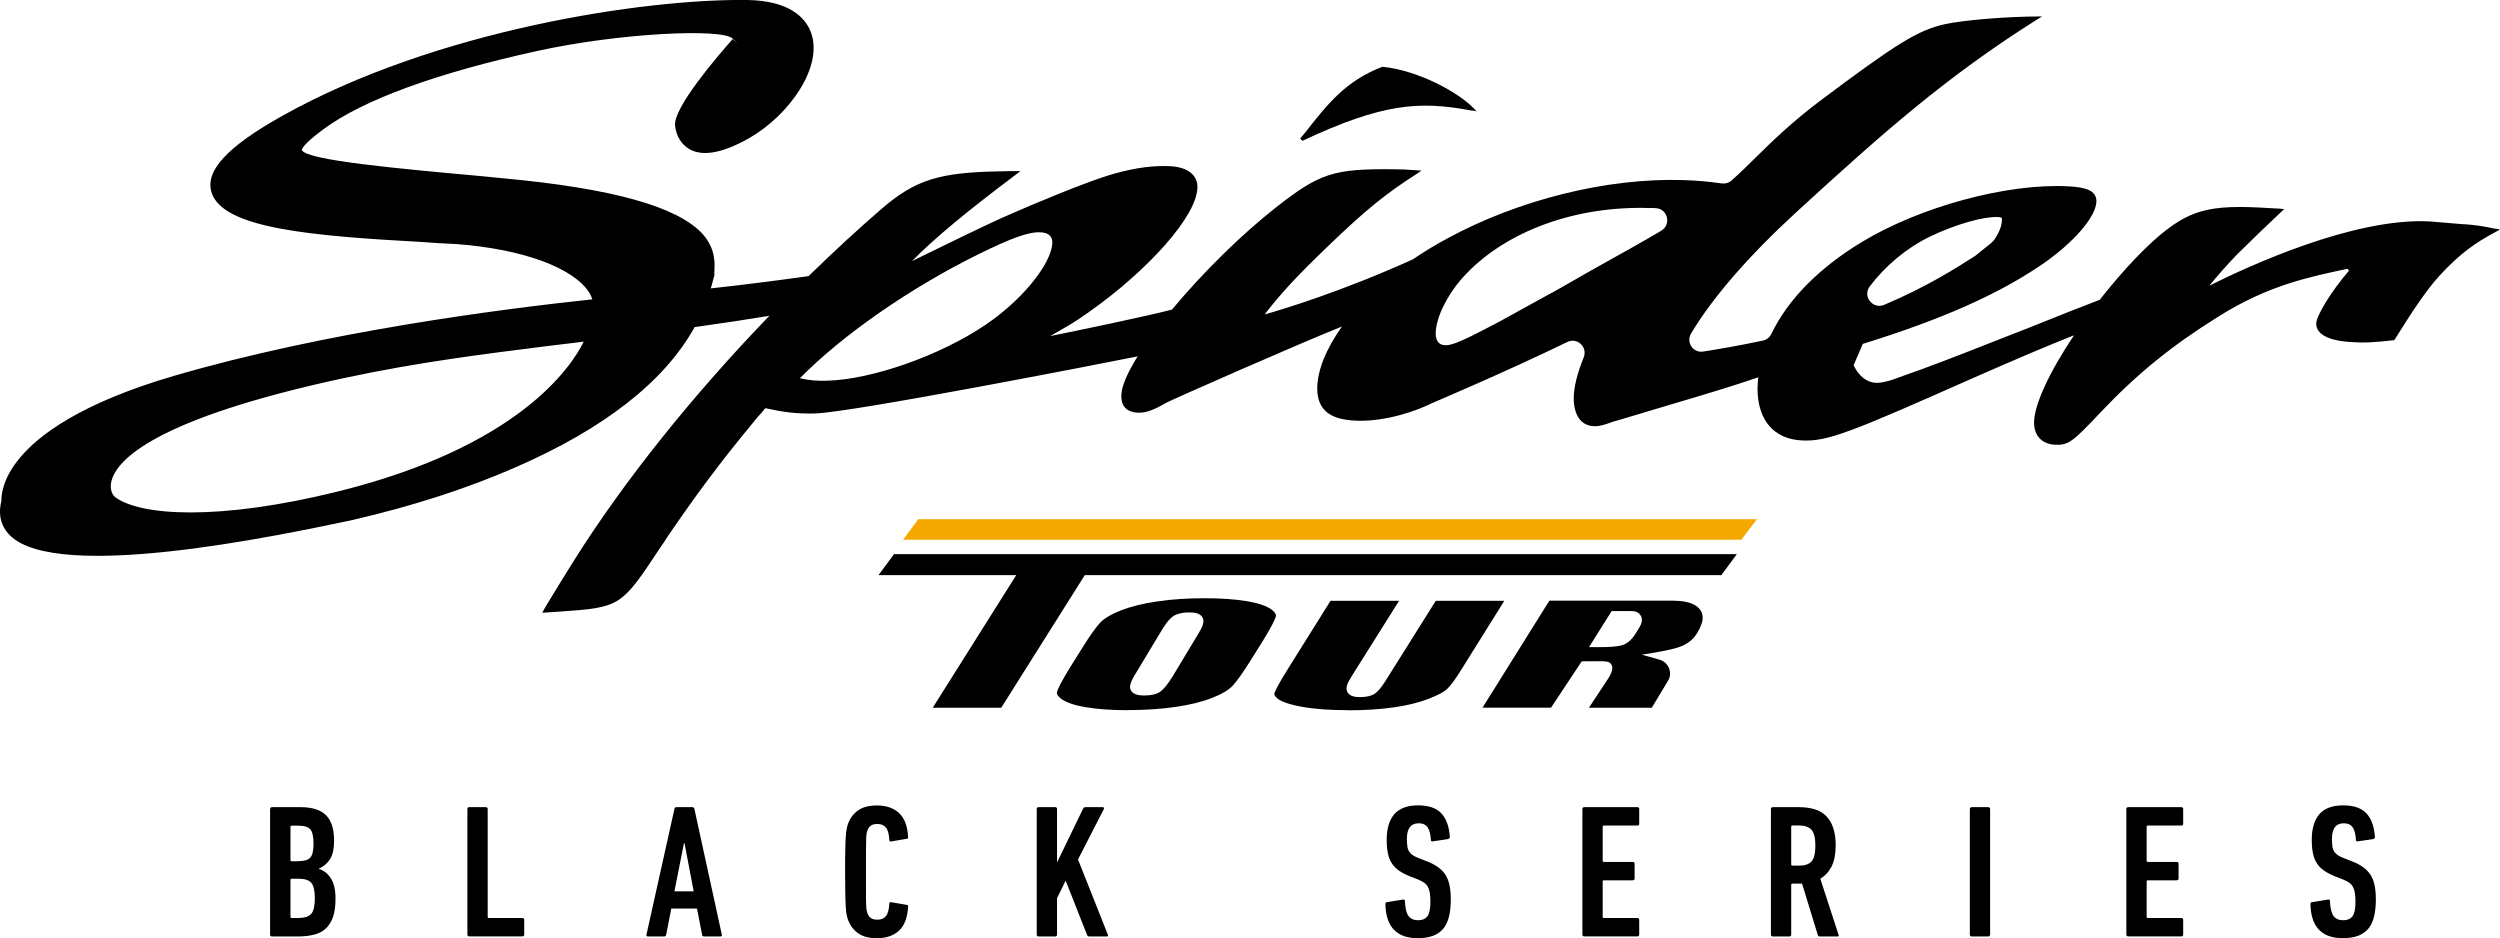 <?xml version="1.0" encoding="UTF-8"?>
<svg id="Layer_2" data-name="Layer 2" xmlns="http://www.w3.org/2000/svg" viewBox="0 0 264.82 99.38">
  <g id="Layer_2-2" data-name="Layer 2">
    <g id="Layer_1-2" data-name="Layer 1-2">
      <g>
        <g>
          <path d="M155.87,11.7c.22.02.34.04.55.1-.16-.17-.25-.25-.39-.41-1.78-1.76-5.91-3.93-9.52-4.31h-.09c-3.87,1.48-5.79,3.93-8.22,7.03-.2.22-.27.33-.47.55.09.11.13.16.22.26,8.52-3.99,12.41-4.25,17.91-3.21" style="fill: #000; stroke-width: 0px;"/>
          <path d="M61.83,36.2c-1.34,2.71-6.89,11.08-25.87,15.82-12.86,3.21-21.21,2.62-23.81.6-.16-.14-.59-.71-.34-1.68.56-2.19,4.47-6.55,24.62-10.89,8.02-1.72,15.2-2.59,21.54-3.39,1.54-.18,2.32-.28,3.86-.47M111.43,26.13c-.45,2.33-3.41,5.82-7.01,8.26-4.89,3.32-12.2,5.85-16.9,5.94-1.11.02-1.74-.04-2.79-.26,4.45-4.54,11.71-9.6,19-13.18,3.44-1.69,5.12-2.27,6.28-2.29.58,0,1.01.12,1.22.39.24.26.29.64.2,1.15M174.8,22.02c.2,0,.4.02.59.03,1.27.06,1.68,1.73.58,2.39-1.62.97-3.79,2.18-7.5,4.25l-2.43,1.39c-1.12.64-1.68.96-2.28,1.27-2.04,1.13-3.06,1.68-5.1,2.81-3.47,1.83-4.77,2.42-5.52,2.41-.68,0-1.05-.42-1.06-1.23,0-1.74,1.34-4.37,3.23-6.33,4.4-4.6,11.72-7.24,19.49-6.97M210.99,25.69c-.63.51-1.01.8-1.65,1.33-.04.03-.08.06-.12.09-1.93,1.24-5.15,3.29-9.63,5.18-1.2.51-2.32-.9-1.54-1.94,1.65-2.19,3.92-4.1,6.43-5.31,2.71-1.3,5.67-2.12,7.15-2.05.43.02.45.11.43.3,0,.59-.28,1.33-.8,2.09-.07.11-.18.22-.28.3M264.36,24.24c-1.5-.33-2.32-.41-3.29-.49h-.18c-1.43-.11-2.13-.18-3.57-.3-8.03-.39-19.1,4.72-23.29,6.81.84-1.03,1.72-2.04,2.95-3.32,1.9-1.86,3.04-2.98,4.69-4.52.12-.1.17-.17.3-.27-.15-.02-.23-.02-.39-.04-.2-.01-.51-.04-.73-.04,0,0-.09,0-.53-.03-6.36-.4-8.48.15-12.18,3.44-1.8,1.63-3.79,3.83-5.72,6.28-2.01.77-4.28,1.65-7.3,2.88-.96.38-1.44.57-2.38.93-5.86,2.31-8.54,3.35-11.55,4.39-1.19.48-2.07.62-2.49.59-.97-.04-1.82-.73-2.35-1.86.41-.95.56-1.3.97-2.26h0c8.49-2.64,14.32-5.25,18.95-8.39,3.38-2.32,5.77-5.07,5.8-6.71,0-1.18-1.17-1.49-2.94-1.59-6.48-.36-15.71,2.15-21.9,5.89-4.51,2.73-7.82,6.06-9.59,9.73-.18.37-.51.64-.91.72-2.6.55-4.72.91-6.31,1.16-1.08.17-1.85-.99-1.28-1.93,2.3-3.83,6.11-8.22,11.17-12.86,9.09-8.33,15.81-14.29,25.45-20.37.21-.13.35-.19.55-.34-.26,0,.26,0,0,0-3.85,0-8.43.41-10.28.82-2.91.65-5.17,2.08-13.31,8.18-3.01,2.28-5.02,4.25-6.79,5.99-.85.85-1.66,1.64-2.52,2.4-.28.25-.67.35-1.04.3-1.5-.21-2.57-.3-3.96-.35-8.17-.28-17.59,2.1-25.06,6.16-1.27.68-2.53,1.44-3.7,2.24-7.65,3.46-13.92,5.33-15.69,5.83,1.73-2.24,3.43-4.08,6.68-7.2,4.01-3.86,6.16-5.61,9.51-7.74.17-.11.26-.18.43-.29-.21-.01-.29-.02-.5-.04-1.09-.09-1.61-.1-2.43-.11-6.43-.07-7.87.42-12.55,4.09-3.57,2.82-7.6,6.75-10.96,10.78-3.11.79-9.76,2.17-12.89,2.8.1-.08.21-.12.31-.18.95-.55,2.02-1.15,2.54-1.51,6.56-4.34,12.06-10.21,12.67-13.46.17-.78.04-1.41-.37-1.89-.54-.65-1.55-.98-3-.97-1.89-.02-3.9.34-6.11,1.03-2.35.74-7.1,2.66-11.05,4.41-1.54.68-6.33,3.01-9.64,4.63,2.46-2.48,5.76-5.22,11.07-9.21.16-.12.26-.19.43-.32h-1.28c-.35,0-.62.02-.85.02-6.44.11-8.99.86-12.64,4.02-2.36,2.04-4.9,4.37-7.68,7.08-2.57.36-6.39.87-10.36,1.3.14-.43.24-.85.35-1.3h.03v-.43c.05-.93.16-2.47-1.27-4.06-2.63-2.86-9.47-4.79-20.97-5.86-1.07-.11-1.59-.15-2.64-.26-8.61-.78-18.37-1.66-18.82-2.75,0-.07.08-.56,2.21-2.14,4.21-3.16,12.11-6.02,22.69-8.34,8.71-1.92,19.64-2.43,20.74-1.32.73.74.73.76,0,.05-1.52,1.72-6.33,7.28-6.1,9.18.12,1.12.69,2.02,1.57,2.51,1.43.76,3.46.38,6.23-1.17,4.24-2.39,7.99-7.62,6.57-11.29-.59-1.51-2.27-3.31-6.77-3.37-10.83-.13-32.87,3.16-49.13,12.23-5.94,3.31-8.36,5.93-7.54,8.25,1.31,3.72,10.49,4.51,22.34,5.16.55.05.85.05,1.41.1.88.04,1.34.07,2.22.12,6.98.53,12.35,2.51,14.02,5.15.12.19.22.45.32.7-9.79,1.04-28.31,3.43-44.3,8.1-9.96,2.9-14.42,6.34-16.38,8.73-1.92,2.33-1.92,4.05-1.93,4.6v-.04c-.45,1.8.25,2.97.94,3.64,5.07,4.94,28.38,0,36.06-1.61.08-.01.12-.03.21-.05,6.32-1.46,12.1-3.32,17.22-5.56,9.42-4.1,15.82-9.1,19.01-14.87,2.98-.41,5.51-.8,7.92-1.2-7.98,8.27-15.35,17.4-20.76,26.02-1.13,1.82-1.71,2.74-2.83,4.6-.07.1-.09.17-.15.26-.08.12-.09.17-.17.29-.06.12-.09.17-.15.3.13-.03.19-.03.32-.03.59-.05.88-.07,1.47-.1,6.49-.44,6.57-.53,10.61-6.63.37-.52.54-.79.89-1.34,2.86-4.18,5.32-7.58,9.51-12.62.19-.2.29-.33.49-.55.14-.16.19-.24.33-.41,2.01.44,3.31.6,5.24.56,3.78-.08,30.64-5.33,34.21-6.05-.94,1.5-1.48,2.7-1.66,3.55-.15.81-.06,1.44.3,1.86.31.36.83.56,1.55.56s1.54-.3,2.83-1.05c.53-.3,14.05-6.26,18.62-8.08-1.68,2.37-2.61,4.62-2.62,6.59.02,1.92,1.01,3,3.1,3.29,2.92.43,6.42-.56,8.52-1.51.02,0,.45-.21.45-.21.14-.06.21-.09.34-.15.07-.04,7.34-3.1,14.08-6.37,1.07-.52,2.18.55,1.73,1.65-.67,1.65-1.05,3.15-1.05,4.32.02,1.86.81,2.93,2.21,2.95.46.02.9-.12,1.52-.32.26-.1.55-.21.94-.3,2.11-.63,3.17-.95,5.28-1.58,4.39-1.3,6.88-2.05,9.6-2.98-.04.42-.08.82-.08,1.18,0,3.37,1.74,5.39,4.76,5.51,2.65.12,5.14-.87,17.79-6.49,5.44-2.39,7.9-3.42,10.74-4.56.1-.03.14-.05.23-.09-2.65,3.96-4.22,7.39-4.23,9.24,0,1.38.81,2.27,2.2,2.35,1.44.08,1.9-.31,4.81-3.39,3.85-4.07,7.53-7.07,12.48-10.16,5.3-3.34,9.62-4.21,13.73-5.09.07.11.06.11.13.22-1.83,2.11-3.46,4.77-3.46,5.59,0,.77.62,1.74,3.57,1.95,1.58.11,2.62.04,4.62-.19h.1s0-.06.03-.09c.06-.09.07-.12.14-.21,1.1-1.75,2.94-4.74,4.65-6.59,2.1-2.25,3.61-3.36,5.93-4.6.19-.09.26-.15.43-.24-.17-.03-.27-.06-.46-.09" style="fill: #000; stroke-width: 0px;"/>
        </g>
        <polygon points="98.8 74.97 107.65 60.92 93.06 60.92 94.7 58.7 183.98 58.7 182.34 60.92 114.91 60.92 106.06 74.97 98.8 74.97" style="fill: #000; stroke-width: 0px;"/>
        <g>
          <path d="M125.97,64.87c-.53,0-.99.08-1.39.24-.45.18-.88.63-1.37,1.4l-2.8,4.65c-.69,1.1-.77,1.51-.67,1.83.21.68,1.12.68,1.51.68.72,0,1.26-.13,1.65-.4.36-.25.77-.75,1.29-1.58l2.74-4.55c.51-.82.65-1.29.48-1.67-.23-.53-.9-.6-1.45-.6M119.48,75.23c-1.75,0-3.26-.11-4.5-.32-1.18-.2-2.04-.5-2.56-.88-.55-.41-.47-.67-.44-.78.1-.32.42-1.02,1.38-2.57l1.34-2.14c.76-1.22,1.38-2.09,1.84-2.58.42-.45,1.15-.89,2.16-1.29,1.05-.41,2.35-.74,3.86-.96,1.52-.23,3.23-.34,5.07-.34,1.74,0,3.26.11,4.5.32,1.18.2,2.04.5,2.56.88.55.41.47.67.44.78-.1.32-.42,1.02-1.38,2.57l-1.34,2.14c-.77,1.22-1.38,2.09-1.84,2.58-.42.45-1.15.89-2.16,1.28-1.05.42-2.35.74-3.86.96-1.52.22-3.23.34-5.07.34" style="fill: #000; stroke-width: 0px;"/>
          <path d="M142.84,75.23c-1.95,0-3.61-.12-4.93-.36-1.58-.29-2.26-.62-2.55-.85-.44-.34-.38-.54-.35-.61.07-.22.35-.86,1.47-2.64l4.46-7.13h7.26l-5.04,8.02c-.49.78-.62,1.22-.46,1.59.24.59,1.06.59,1.36.59.67,0,1.17-.11,1.54-.34.35-.22.71-.66,1.16-1.37l5.33-8.49h7.26l-4.66,7.46c-.56.9-1.04,1.53-1.4,1.88-.24.23-.78.59-2,1.06-1.02.39-2.24.69-3.65.89-1.42.2-3.03.31-4.79.31" style="fill: #000; stroke-width: 0px;"/>
          <path d="M173.66,66.46l-.43.69c-.43.69-.96,1.11-1.57,1.24-.5.11-1.24.16-2.27.16h-1.07l2.4-3.82h.33c1.43,0,2-.03,2.26.07.36.15.51.4.57.59.1.32.03.66-.22,1.06M177.39,63.63h-13.27l-7.08,11.33h7.26l3.25-4.91h.33c1.68,0,2.39-.07,2.66.17.65.57-.15,1.58-.42,2.01l-1.81,2.74h6.66l1.73-2.88c.49-.79.07-1.91-.87-2.2-.84-.25-1.93-.54-1.93-.54,0,0,2.27-.33,3.48-.66,1.09-.29,2.25-.81,2.88-2.67.43-1.29-.5-2.38-2.88-2.38" style="fill: #000; stroke-width: 0px;"/>
        </g>
        <polygon points="97.27 55 95.66 57.17 184.46 57.17 186.11 55 97.27 55" style="fill: #f5a800; stroke-width: 0px;"/>
        <g>
          <path d="M30.77,97.12c0,.08.04.12.12.12h.73c.64,0,1.09-.15,1.35-.44.25-.29.38-.85.38-1.65s-.13-1.35-.38-1.64c-.26-.29-.71-.43-1.35-.43h-.73c-.08,0-.12.04-.12.12v3.93h0ZM31.62,91.22c.59,0,1-.12,1.24-.37s.35-.75.35-1.5-.12-1.26-.35-1.51c-.24-.26-.65-.38-1.24-.38h-.73c-.08,0-.12.04-.12.12v3.53c0,.08.04.12.12.12h.73ZM28.62,85.7c0-.13.07-.2.2-.2h3.01c1.24,0,2.14.29,2.71.86s.85,1.47.85,2.69c0,.85-.14,1.49-.42,1.94s-.67.79-1.18,1.02v.04c.51.15.93.48,1.26.99.33.51.49,1.22.49,2.14,0,.77-.08,1.4-.25,1.91-.17.51-.42.92-.75,1.24s-.75.54-1.25.67-1.09.2-1.75.2h-2.73c-.13,0-.2-.07-.2-.2v-13.3h.01Z" style="fill: #000; stroke-width: 0px;"/>
          <path d="M49.51,85.7c0-.13.07-.2.2-.2h1.75c.13,0,.2.07.2.2v11.42c0,.08.04.12.12.12h3.55c.13,0,.2.07.2.2v1.55c0,.13-.07.2-.2.2h-5.62c-.13,0-.2-.07-.2-.2v-13.3h0Z" style="fill: #000; stroke-width: 0px;"/>
          <path d="M73.48,94.42l-.97-5.1h-.06l-1.01,5.1h2.04ZM71.43,85.7c.04-.13.11-.2.22-.2h1.69c.12,0,.19.07.22.2l2.9,13.3c.03.13-.03.2-.16.2h-1.71c-.12,0-.2-.07-.22-.2l-.54-2.76h-2.72l-.54,2.76c-.03.13-.1.2-.22.2h-1.71c-.13,0-.19-.07-.16-.2l2.96-13.3h0Z" style="fill: #000; stroke-width: 0px;"/>
          <path d="M89.78,97.28c-.04-.13-.08-.29-.11-.47-.04-.18-.06-.44-.08-.78s-.04-.8-.05-1.38c0-.58-.02-1.34-.02-2.3s0-1.72.02-2.3c0-.58.03-1.04.05-1.38.02-.34.05-.6.08-.78s.07-.34.11-.48c.21-.66.57-1.17,1.08-1.54.5-.37,1.18-.55,2.02-.55.98,0,1.76.26,2.34.79s.9,1.36.97,2.5c.03.15-.02.23-.14.24l-1.63.28c-.15.03-.22-.03-.22-.18-.03-.59-.14-1.02-.35-1.28s-.51-.39-.9-.39c-.31,0-.55.06-.72.19s-.29.32-.37.57c-.03.08-.05.18-.07.29s-.03.31-.04.59c0,.28,0,.69-.02,1.23v4.4c0,.54,0,.95.02,1.23,0,.28.02.48.04.59.02.11.04.21.07.29.08.26.2.45.37.57.17.13.41.19.72.19.39,0,.69-.13.9-.39.21-.26.32-.69.35-1.28,0-.15.07-.21.22-.18l1.63.28c.12,0,.17.09.14.24-.07,1.14-.39,1.97-.97,2.5s-1.36.79-2.34.79c-.85,0-1.52-.18-2.02-.55-.5-.37-.86-.88-1.08-1.54" style="fill: #000; stroke-width: 0px;"/>
          <path d="M109.82,85.7c0-.13.07-.2.2-.2h1.75c.13,0,.2.07.2.2v5.66l2.76-5.7c.05-.11.14-.16.26-.16h1.83c.05,0,.09.02.11.06s.02.09,0,.14l-2.74,5.34,3.16,7.96c.06.13.02.2-.1.2h-1.87c-.11,0-.18-.05-.22-.14l-2.28-5.78-.91,1.87v3.85c0,.13-.07.2-.2.2h-1.75c-.13,0-.2-.07-.2-.2v-13.3h0Z" style="fill: #000; stroke-width: 0px;"/>
          <path d="M153.68,95.27c0,.67-.06,1.27-.18,1.78-.12.52-.32.95-.59,1.29-.28.34-.64.6-1.09.78-.45.17-1,.26-1.64.26-2.23,0-3.37-1.2-3.43-3.59,0-.13.05-.21.16-.22l1.69-.28c.15-.03.22.03.22.18.03.72.15,1.24.37,1.55s.57.46,1.04.46c.43,0,.75-.14.97-.41.21-.28.32-.79.32-1.54,0-.36-.02-.67-.06-.93s-.11-.47-.21-.66c-.1-.18-.24-.33-.41-.45s-.4-.23-.66-.34l-.83-.32c-.47-.19-.86-.4-1.18-.62-.32-.23-.57-.49-.76-.8-.19-.3-.32-.65-.4-1.05-.08-.4-.12-.86-.12-1.4,0-1.18.27-2.09.8-2.71.54-.62,1.38-.94,2.52-.94s1.97.29,2.49.87.81,1.4.88,2.48c0,.11-.06.18-.18.22l-1.61.24c-.15.03-.22-.03-.22-.16-.03-.56-.14-1-.33-1.3-.2-.3-.51-.45-.96-.45-.83,0-1.25.55-1.25,1.65,0,.32.02.59.05.81s.1.4.2.55c.1.15.24.28.41.39s.4.22.67.32l.82.32c.44.17.82.37,1.14.6.32.22.57.49.78.79.2.31.35.68.44,1.11.09.43.14.93.14,1.51" style="fill: #000; stroke-width: 0px;"/>
          <path d="M167.62,85.7c0-.13.07-.2.2-.2h5.62c.13,0,.2.07.2.2v1.55c0,.14-.07.2-.2.2h-3.55c-.08,0-.12.04-.12.12v3.61c0,.08.04.12.12.12h3.06c.13,0,.2.07.2.2v1.55c0,.13-.07.2-.2.2h-3.06c-.08,0-.12.04-.12.12v3.75c0,.08.04.12.12.12h3.55c.13,0,.2.07.2.2v1.55c0,.13-.07.2-.2.2h-5.62c-.13,0-.2-.07-.2-.2v-13.3h0Z" style="fill: #000; stroke-width: 0px;"/>
          <path d="M190.57,91.7c.6,0,1.04-.15,1.32-.45.27-.3.41-.86.41-1.68s-.14-1.36-.41-1.67c-.27-.3-.72-.46-1.32-.46h-.71c-.08,0-.12.04-.12.12v4.01c0,.08.04.12.12.12h.71ZM192.78,99.2c-.11,0-.18-.05-.22-.14l-1.67-5.46h-1.03c-.08,0-.12.04-.12.12v5.28c0,.13-.07.2-.2.2h-1.75c-.13,0-.2-.07-.2-.2v-13.3c0-.13.07-.2.2-.2h2.76c.61,0,1.15.07,1.63.21.48.14.89.37,1.23.7.33.32.59.74.77,1.26.18.52.27,1.15.27,1.9,0,.9-.15,1.64-.43,2.21-.29.57-.69,1-1.2,1.3l1.93,5.92c.05.13.02.2-.1.2h-1.87Z" style="fill: #000; stroke-width: 0px;"/>
          <path d="M208.86,85.5h1.75c.11,0,.2.09.2.2v13.3c0,.11-.09.2-.2.2h-1.75c-.11,0-.2-.09-.2-.2v-13.3c0-.11.09-.2.2-.2Z" style="fill: #000; stroke-width: 0px;"/>
          <path d="M225.24,85.7c0-.13.07-.2.2-.2h5.62c.13,0,.2.07.2.2v1.55c0,.14-.07.2-.2.2h-3.55c-.08,0-.12.04-.12.12v3.61c0,.08.04.12.12.12h3.06c.13,0,.2.07.2.2v1.55c0,.13-.07.2-.2.2h-3.06c-.08,0-.12.04-.12.12v3.75c0,.08.04.12.12.12h3.55c.13,0,.2.07.2.2v1.55c0,.13-.07.2-.2.2h-5.62c-.13,0-.2-.07-.2-.2v-13.3h0Z" style="fill: #000; stroke-width: 0px;"/>
          <path d="M251.67,95.27c0,.67-.06,1.27-.18,1.78-.12.52-.32.95-.59,1.29-.28.34-.64.6-1.09.78-.45.17-1,.26-1.64.26-2.23,0-3.37-1.2-3.43-3.59,0-.13.05-.21.16-.22l1.69-.28c.15-.03.22.03.22.18.03.72.15,1.24.37,1.55s.57.46,1.04.46c.43,0,.75-.14.97-.41.21-.28.32-.79.32-1.54,0-.36-.02-.67-.06-.93s-.11-.47-.21-.66c-.1-.18-.24-.33-.41-.45s-.4-.23-.66-.34l-.83-.32c-.47-.19-.86-.4-1.18-.62-.32-.23-.57-.49-.76-.8-.19-.3-.32-.65-.4-1.05-.08-.4-.12-.86-.12-1.4,0-1.18.27-2.09.8-2.71.54-.62,1.38-.94,2.52-.94s1.97.29,2.49.87.81,1.4.88,2.48c0,.11-.06.18-.18.22l-1.61.24c-.15.03-.22-.03-.22-.16-.03-.56-.14-1-.33-1.3-.2-.3-.51-.45-.96-.45-.83,0-1.25.55-1.25,1.65,0,.32.02.59.05.81s.1.4.2.55c.1.15.24.28.41.39s.4.22.67.32l.82.32c.44.17.82.37,1.14.6.32.22.57.49.78.79.2.31.35.68.44,1.11s.14.93.14,1.51" style="fill: #000; stroke-width: 0px;"/>
        </g>
      </g>
    </g>
  </g>
</svg>